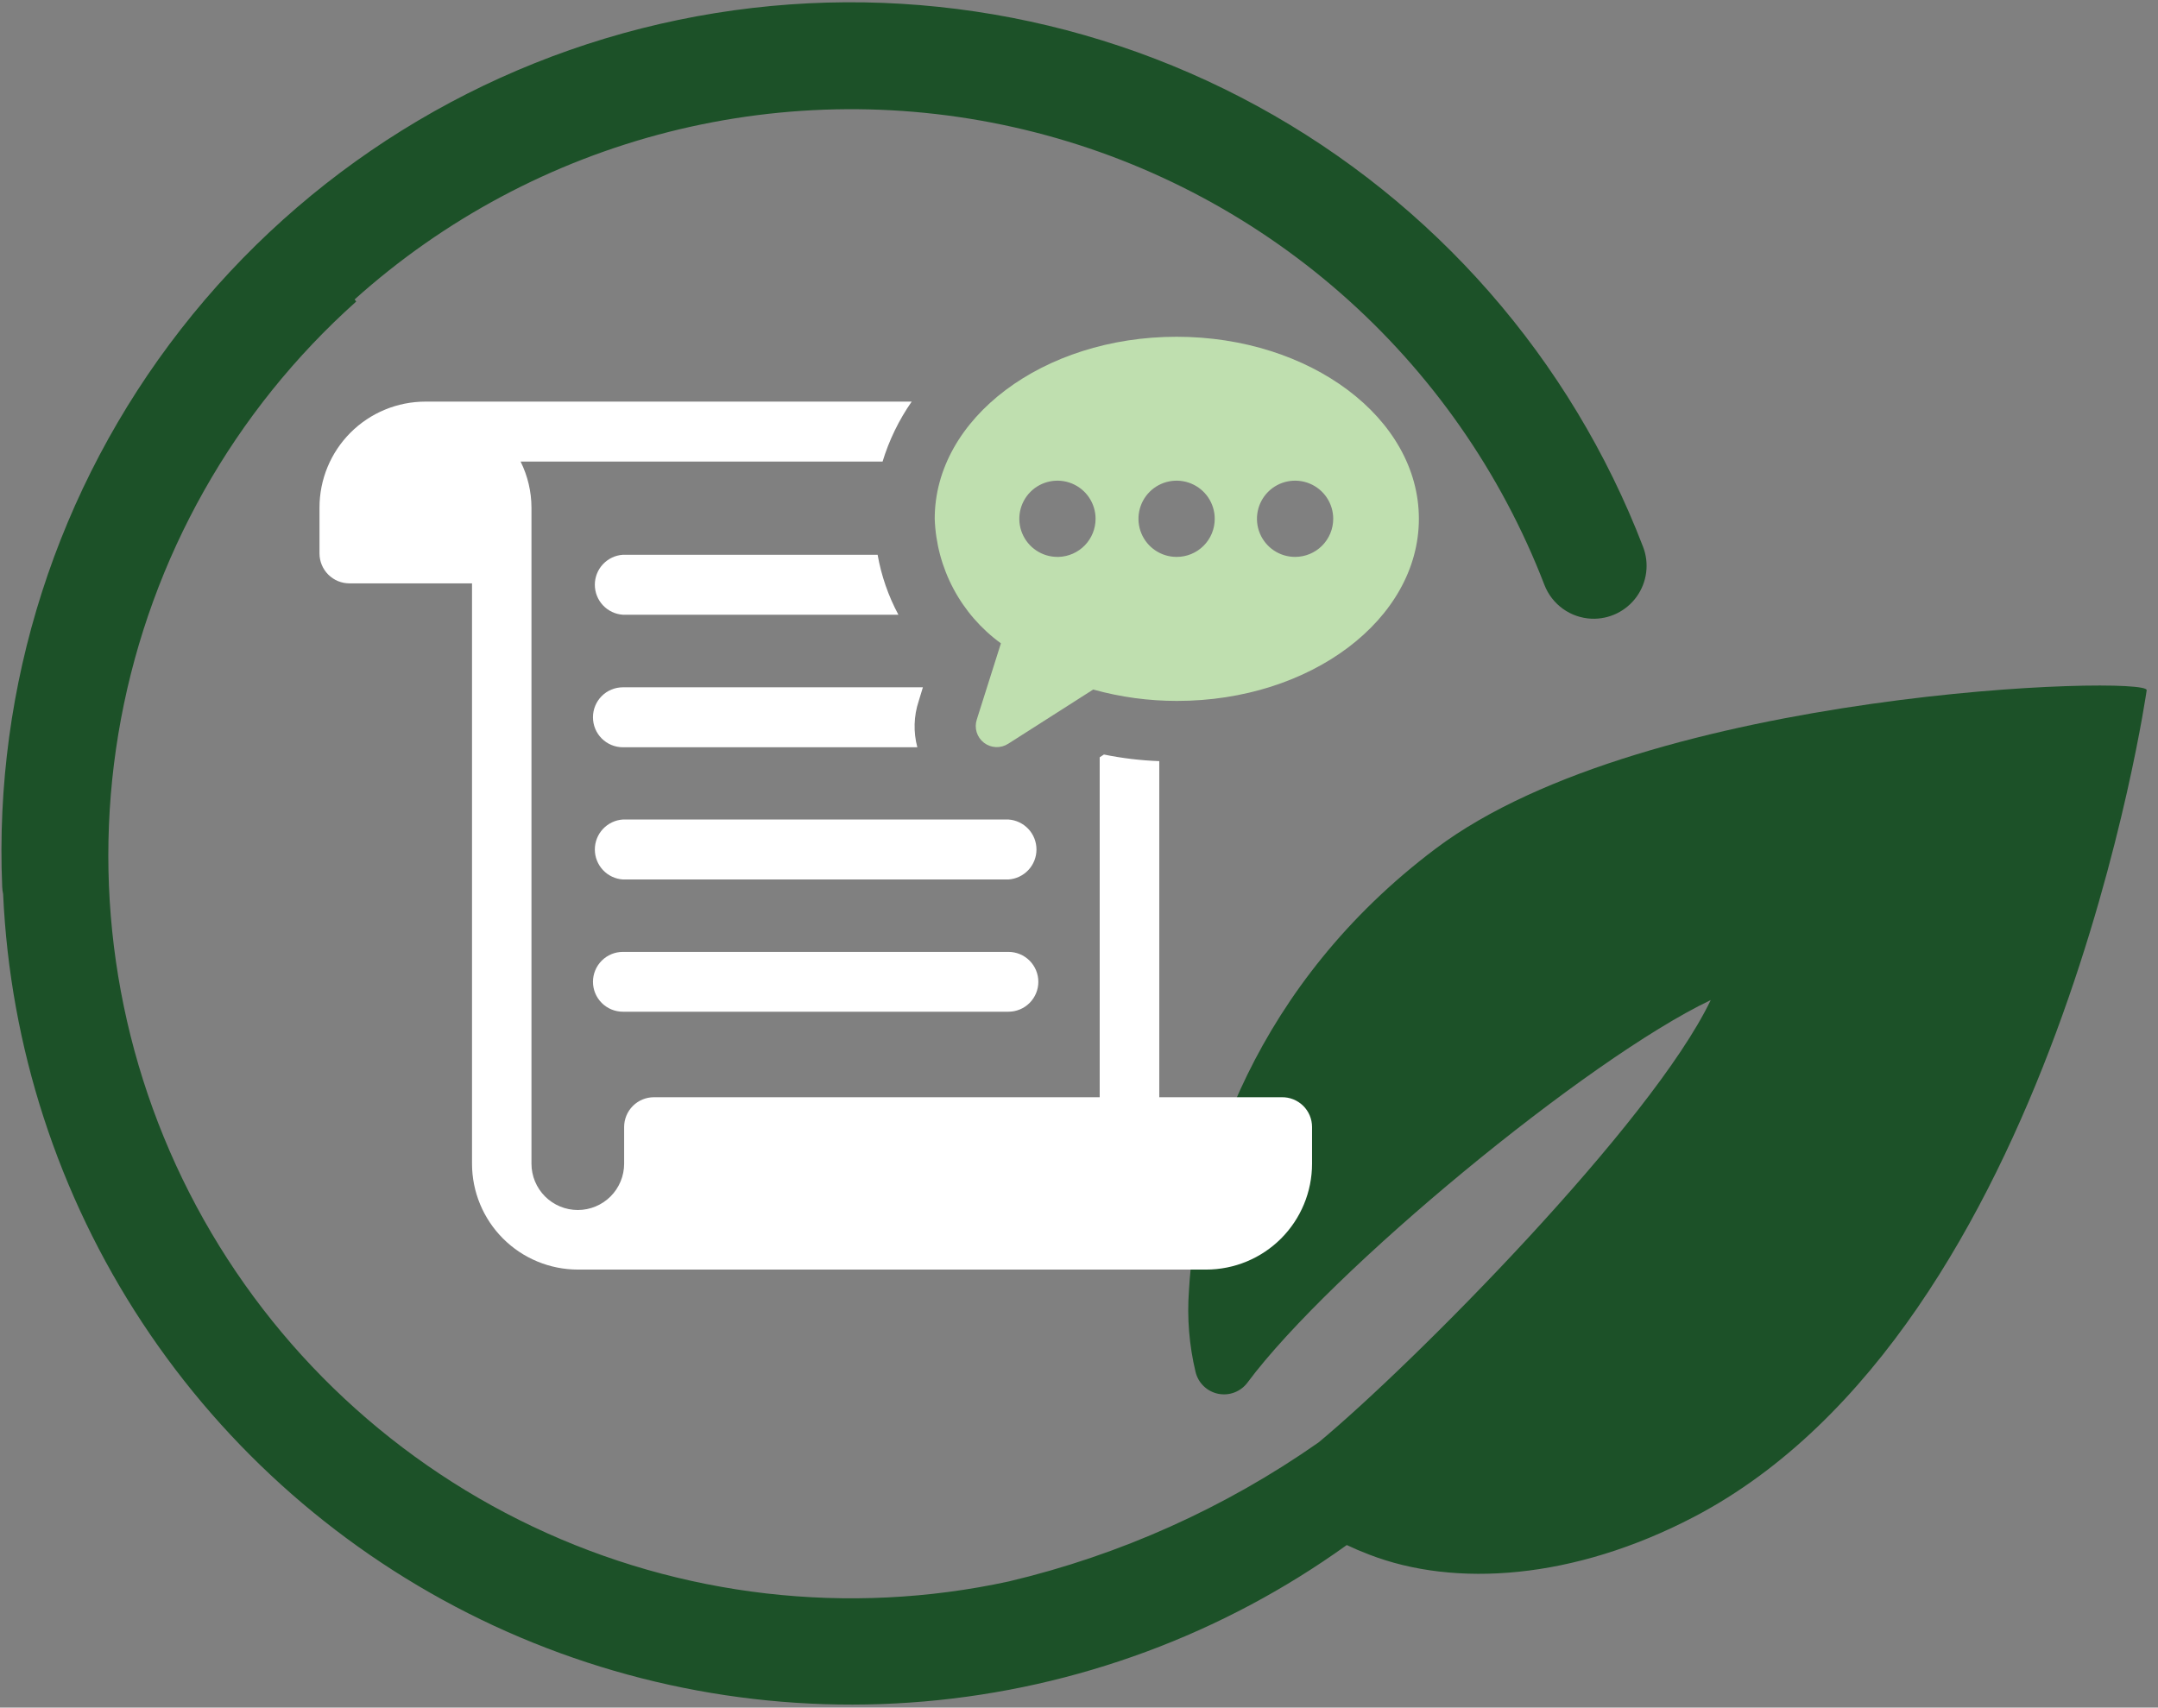 <svg xmlns="http://www.w3.org/2000/svg" width="163" height="129" viewBox="0 0 163 129" fill="none"><rect x="0" y="0" width="163" height="129" fill="#808080" stroke="none"/><path d="M108.426 64.12C94.876 74.32 90.316 88.26 89.806 97.48C89.653 99.55 89.821 101.632 90.306 103.65C90.405 104.056 90.617 104.426 90.918 104.717C91.219 105.007 91.596 105.206 92.005 105.291C92.415 105.376 92.84 105.343 93.231 105.196C93.622 105.049 93.964 104.794 94.216 104.46C100.516 95.99 119.896 79.99 129.216 75.55C124.766 84.85 106.766 103.01 99.606 108.96C92.538 113.913 84.594 117.48 76.196 119.47C64.086 122.096 51.447 120.641 40.251 115.33C29.055 110.02 19.932 101.153 14.304 90.113C8.676 79.073 6.86 66.481 9.14 54.301C11.42 42.12 17.667 31.037 26.906 22.78L26.786 22.62C33.551 16.544 41.691 12.202 50.505 9.968C59.32 7.735 68.545 7.676 77.387 9.799C86.229 11.921 94.423 16.16 101.264 22.151C108.104 28.142 113.387 35.705 116.656 44.19C116.937 44.914 117.422 45.54 118.052 45.993C118.682 46.446 119.431 46.705 120.206 46.74C120.869 46.768 121.527 46.63 122.123 46.34C122.719 46.049 123.234 45.615 123.621 45.077C124.007 44.538 124.254 43.912 124.339 43.255C124.424 42.597 124.344 41.929 124.106 41.31C118.652 27.109 108.328 15.31 94.977 8.018C81.627 0.727 66.119 -1.581 51.223 1.507C36.328 4.594 23.015 12.876 13.662 24.873C4.31 36.87 -0.474 51.802 0.166 67C0.174 67.182 0.198 67.362 0.236 67.54C0.758 79.081 4.388 90.267 10.742 99.915C17.096 109.564 25.939 117.317 36.335 122.355C46.732 127.392 58.296 129.528 69.806 128.537C81.316 127.545 92.345 123.462 101.726 116.72C102.276 116.98 102.836 117.22 103.416 117.44C109.896 119.95 118.866 119.34 127.956 114.59C155.286 100.29 162.146 52.14 162.146 52.14C162.286 51 124.436 52.05 108.426 64.12Z" fill="#1C5128"></path><path d="M47.049 46.44H67.859C67.099 45.023 66.569 43.494 66.289 41.91H47.049C46.474 41.948 45.936 42.204 45.542 42.624C45.149 43.045 44.93 43.599 44.93 44.175C44.93 44.751 45.149 45.306 45.542 45.726C45.936 46.147 46.474 46.402 47.049 46.44Z" fill="white"></path><path d="M96.813 82.89H87.563V57.5C86.158 57.449 84.76 57.281 83.383 57L83.063 57.21V82.89H49.393C48.796 82.89 48.224 83.127 47.802 83.549C47.38 83.971 47.143 84.543 47.143 85.14V87.91C47.143 88.838 46.774 89.728 46.118 90.385C45.461 91.041 44.571 91.41 43.643 91.41C42.715 91.41 41.824 91.041 41.168 90.385C40.512 89.728 40.143 88.838 40.143 87.91V38.34C40.139 37.136 39.858 35.948 39.323 34.87H66.663C67.156 33.255 67.898 31.726 68.863 30.34H32.133C30.011 30.34 27.976 31.183 26.476 32.683C24.976 34.183 24.133 36.218 24.133 38.34V41.82C24.136 42.417 24.375 42.99 24.798 43.411C25.222 43.833 25.795 44.07 26.393 44.07H35.653V87.91C35.653 90.032 36.496 92.066 37.996 93.567C39.496 95.067 41.531 95.91 43.653 95.91H91.103C93.225 95.91 95.259 95.067 96.76 93.567C98.26 92.066 99.103 90.032 99.103 87.91V85.14C99.103 84.841 99.043 84.545 98.928 84.269C98.812 83.994 98.643 83.744 98.43 83.534C98.216 83.325 97.964 83.16 97.686 83.049C97.409 82.939 97.112 82.885 96.813 82.89Z" fill="white"></path><path d="M44.789 54.192C44.789 54.791 45.027 55.366 45.451 55.79C45.875 56.214 46.45 56.452 47.049 56.452H69.289C68.983 55.307 69.017 54.097 69.389 52.972L69.709 51.922H47.049C46.752 51.922 46.457 51.981 46.182 52.095C45.907 52.209 45.657 52.376 45.447 52.587C45.237 52.798 45.071 53.049 44.958 53.324C44.845 53.599 44.788 53.894 44.789 54.192Z" fill="white"></path><path d="M76.169 61.91H47.049C46.474 61.948 45.936 62.204 45.542 62.624C45.149 63.045 44.93 63.599 44.93 64.175C44.93 64.751 45.149 65.306 45.542 65.726C45.936 66.147 46.474 66.402 47.049 66.44H76.169C76.744 66.402 77.282 66.147 77.676 65.726C78.07 65.306 78.288 64.751 78.288 64.175C78.288 63.599 78.07 63.045 77.676 62.624C77.282 62.204 76.744 61.948 76.169 61.91Z" fill="white"></path><path d="M76.169 71.91H47.049C46.45 71.91 45.875 72.148 45.451 72.572C45.027 72.996 44.789 73.571 44.789 74.17C44.789 74.769 45.027 75.344 45.451 75.768C45.875 76.192 46.45 76.43 47.049 76.43H76.169C76.769 76.43 77.343 76.192 77.767 75.768C78.191 75.344 78.429 74.769 78.429 74.17C78.429 73.571 78.191 72.996 77.767 72.572C77.343 72.148 76.769 71.91 76.169 71.91Z" fill="white"></path><path d="M88.872 25.441C78.782 25.441 70.602 31.601 70.602 39.191C70.665 41.037 71.148 42.843 72.015 44.474C72.881 46.104 74.108 47.516 75.602 48.601L73.782 54.351C73.678 54.665 73.674 55.002 73.771 55.318C73.868 55.633 74.06 55.91 74.322 56.111C74.583 56.312 74.901 56.427 75.231 56.44C75.56 56.452 75.885 56.362 76.162 56.181L82.572 52.091C84.633 52.663 86.762 52.952 88.902 52.951C98.992 52.951 107.172 46.791 107.172 39.191C107.172 31.591 98.962 25.441 88.872 25.441ZM79.872 42.071C79.302 42.071 78.745 41.903 78.272 41.586C77.798 41.27 77.429 40.82 77.211 40.294C76.993 39.767 76.936 39.188 77.047 38.63C77.158 38.071 77.432 37.558 77.835 37.155C78.238 36.752 78.751 36.478 79.31 36.367C79.868 36.256 80.447 36.313 80.974 36.531C81.5 36.749 81.95 37.118 82.266 37.591C82.583 38.065 82.752 38.622 82.752 39.191C82.752 39.94 82.461 40.659 81.94 41.197C81.419 41.734 80.71 42.048 79.962 42.071H79.872ZM88.872 42.071C88.302 42.071 87.745 41.903 87.272 41.586C86.798 41.27 86.429 40.82 86.211 40.294C85.993 39.767 85.936 39.188 86.047 38.63C86.158 38.071 86.432 37.558 86.835 37.155C87.238 36.752 87.751 36.478 88.31 36.367C88.868 36.256 89.447 36.313 89.974 36.531C90.5 36.749 90.95 37.118 91.266 37.591C91.583 38.065 91.752 38.622 91.752 39.191C91.753 39.57 91.679 39.945 91.535 40.295C91.391 40.645 91.179 40.963 90.911 41.231C90.643 41.498 90.325 41.711 89.975 41.855C89.625 41.999 89.25 42.073 88.872 42.071ZM97.822 42.071C97.252 42.071 96.695 41.903 96.222 41.586C95.748 41.27 95.379 40.82 95.161 40.294C94.943 39.767 94.886 39.188 94.997 38.63C95.108 38.071 95.382 37.558 95.785 37.155C96.188 36.752 96.701 36.478 97.26 36.367C97.818 36.256 98.397 36.313 98.924 36.531C99.45 36.749 99.9 37.118 100.216 37.591C100.533 38.065 100.702 38.622 100.702 39.191C100.702 39.955 100.398 40.688 99.858 41.228C99.318 41.768 98.585 42.071 97.822 42.071Z" fill="#BFDFAF"></path></svg>